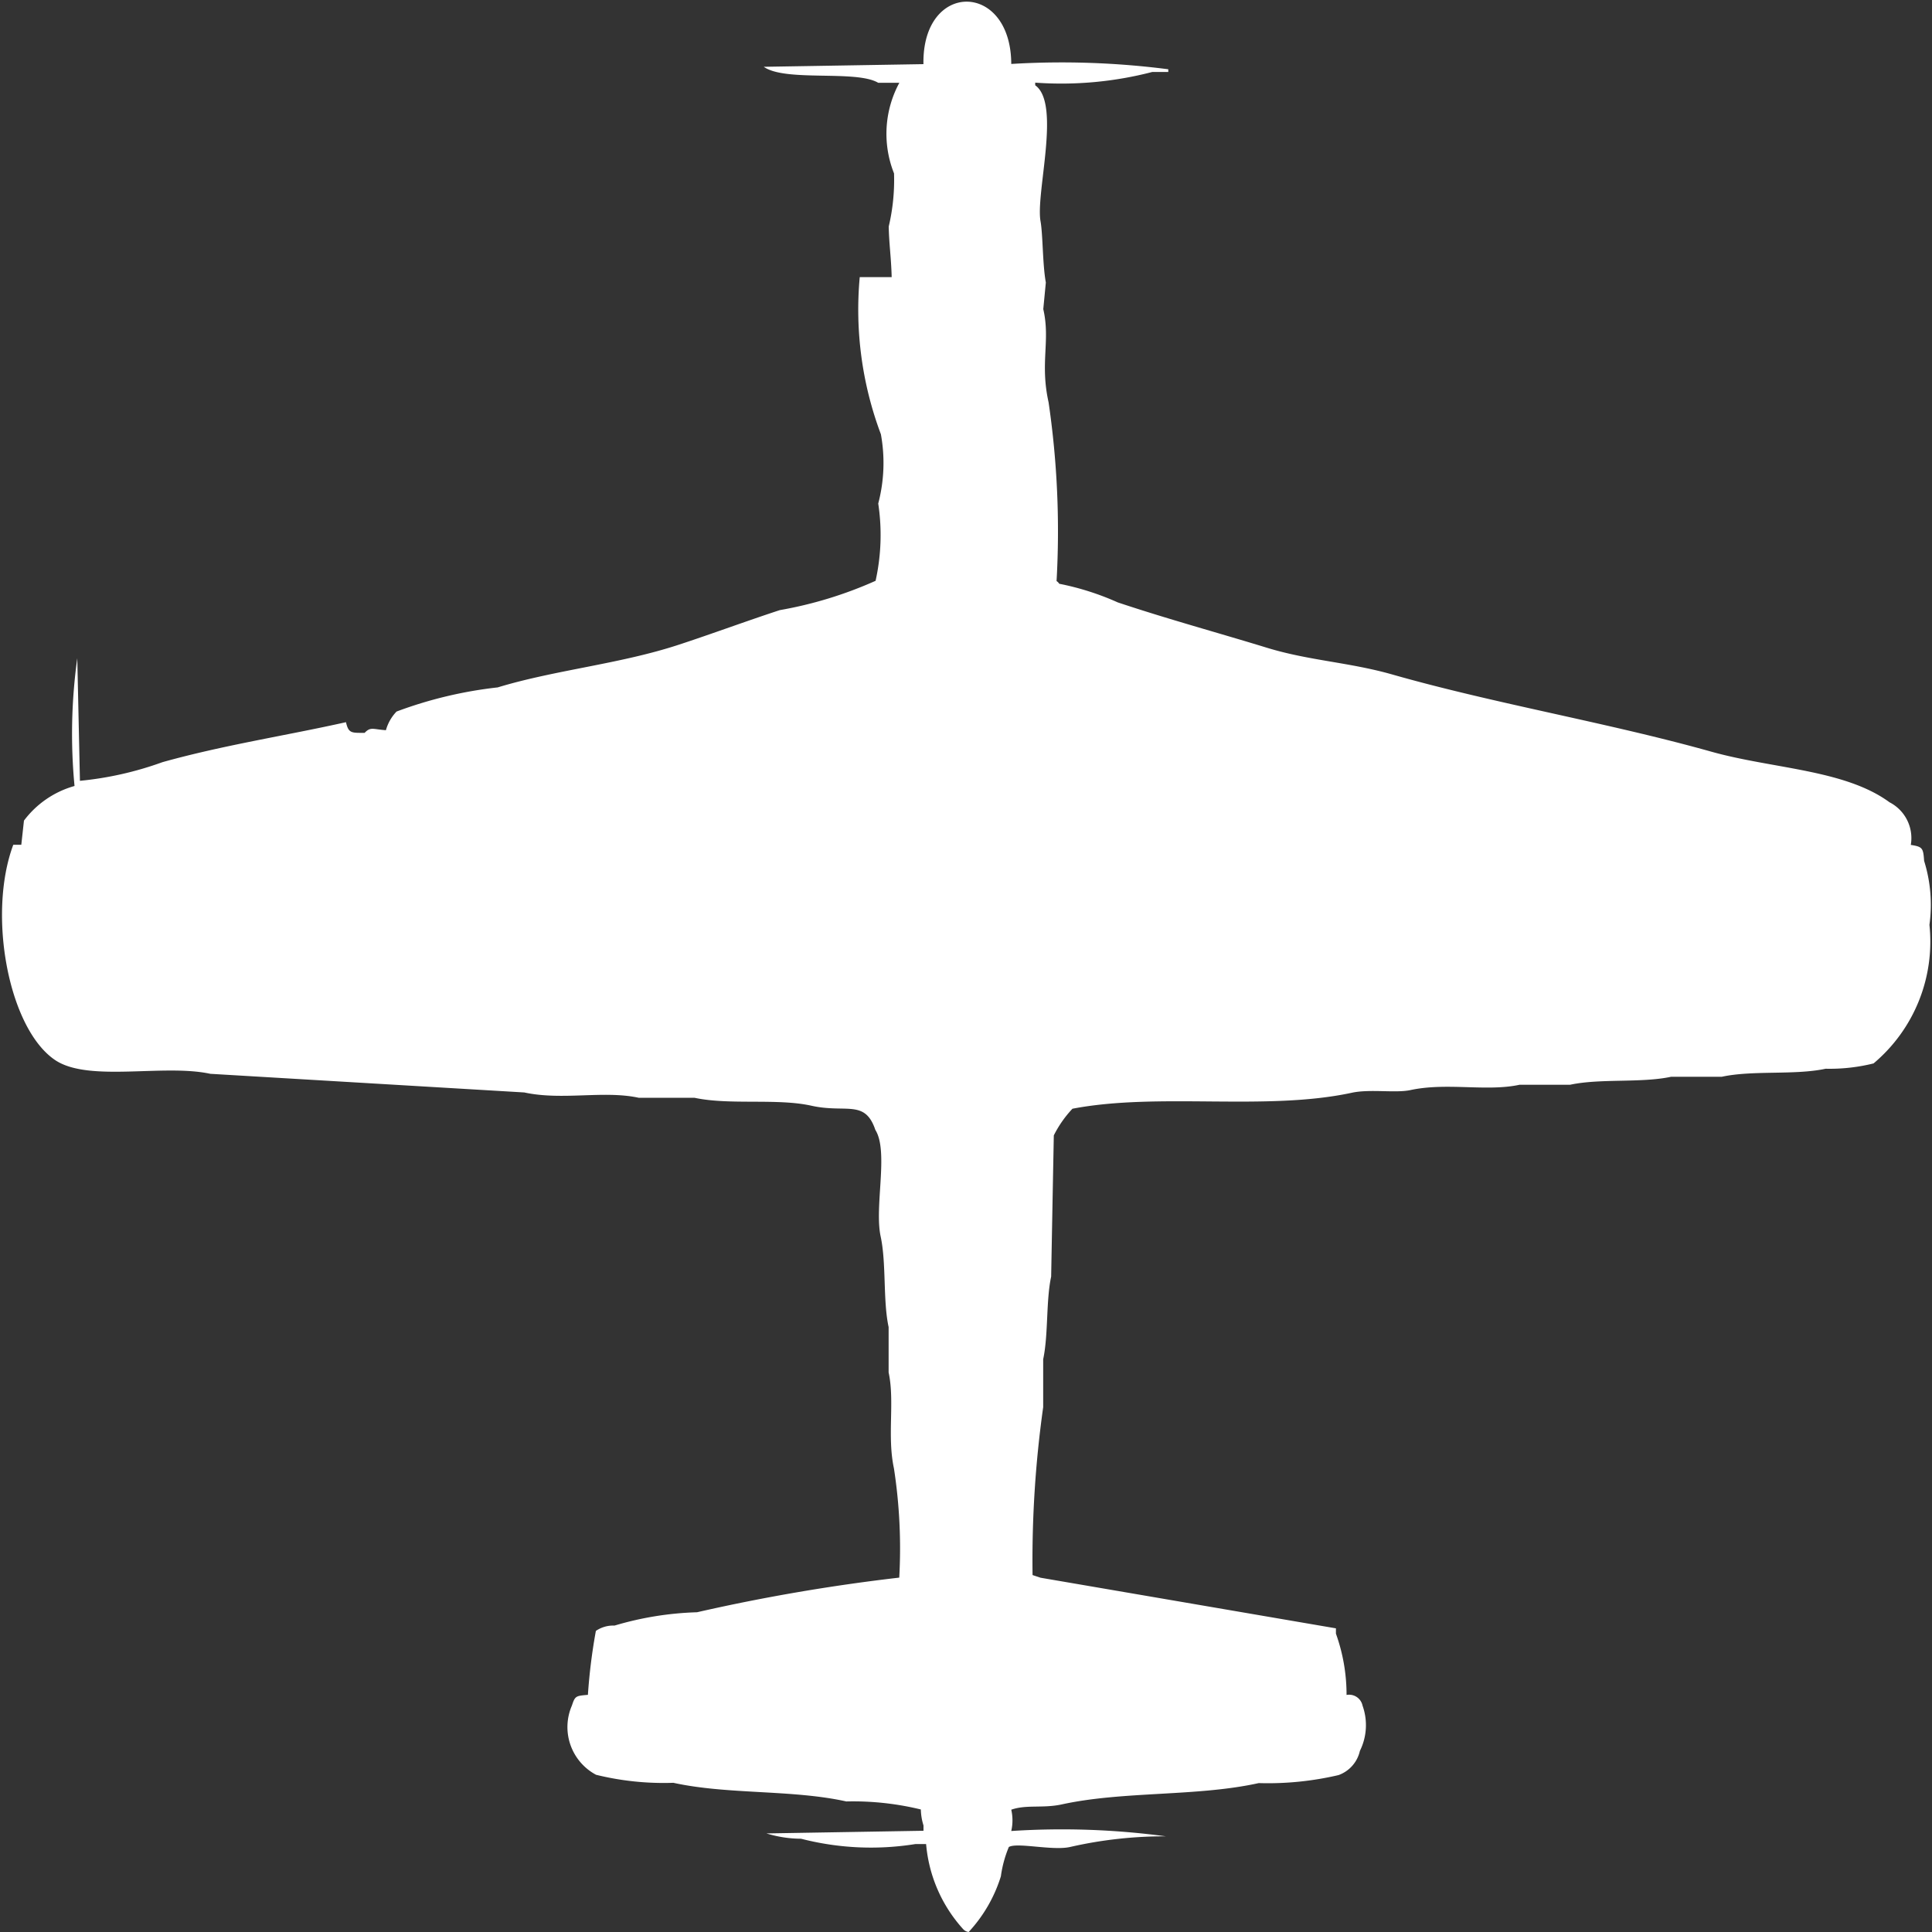<svg width="40" height="40" viewBox="0 0 40 40" fill="#fff" xmlns="http://www.w3.org/2000/svg"><rect x="0" y="0" width="40" height="40" fill="#333333" stroke="none"/><path id="unit" fill-rule="evenodd" clip-rule="evenodd" d="M20.937,1.324a17.235,17.235,0,0,1,3.251.11V1.49H23.857a7.491,7.491,0,0,1-2.424.221V1.766c0.538,0.379.006,2.237,0.11,2.814,0.05,0.279.041,0.893,0.11,1.269L21.6,6.4c0.151,0.655-.073,1.107.11,1.931a18.371,18.371,0,0,1,.165,3.7,0.157,0.157,0,0,1,.055.055,5.626,5.626,0,0,1,1.212.386c1.046,0.349,2.071.627,3.085,0.938,0.874,0.268,1.7.3,2.59,0.552,2.134,0.609,4.455.995,6.612,1.6,1.267,0.356,2.765.368,3.691,1.048a0.834,0.834,0,0,1,.441.883c0.246,0.038.257,0.066,0.276,0.331a3.043,3.043,0,0,1,.11,1.324,3.293,3.293,0,0,1-1.157,2.869,3.76,3.76,0,0,1-.992.11c-0.641.138-1.506,0.027-2.149,0.166H34.6c-0.624.134-1.469,0.031-2.094,0.166H31.46c-0.684.147-1.5-.053-2.259,0.11-0.308.066-.836-0.026-1.212,0.055-1.783.384-3.99-.012-5.785,0.331a2.313,2.313,0,0,0-.386.552q-0.028,1.462-.055,2.924c-0.108.5-.057,1.207-0.165,1.71v0.993a22.777,22.777,0,0,0-.22,3.476l0.165,0.055,6.116,1.048v0.11a3.74,3.74,0,0,1,.22,1.269,0.284,0.284,0,0,1,.331.221,1.2,1.2,0,0,1-.055.938,0.694,0.694,0,0,1-.441.5,6.4,6.4,0,0,1-1.653.166c-1.279.283-2.8,0.162-4.077,0.441-0.389.085-.738,0-1.047,0.11a0.982,0.982,0,0,1,0,.441,16.136,16.136,0,0,1,3.2.11,8.778,8.778,0,0,0-1.983.221c-0.362.081-1.095-.1-1.267,0a2.413,2.413,0,0,0-.165.607A3,3,0,0,1,20.055,40a0.189,0.189,0,0,1-.11-0.055,3,3,0,0,1-.771-1.766h-0.22a5.8,5.8,0,0,1-2.369-.11,2.466,2.466,0,0,1-.716-0.11l3.251-.055v-0.11a1.184,1.184,0,0,1-.055-0.331,5.937,5.937,0,0,0-1.543-.166c-1.123-.249-2.456-0.139-3.581-0.386a5.858,5.858,0,0,1-1.6-.166,1.119,1.119,0,0,1-.5-1.434c0.065-.2.083-0.2,0.331-0.221a11.725,11.725,0,0,1,.165-1.324,0.635,0.635,0,0,1,.386-0.11,6.643,6.643,0,0,1,1.708-.276,38.971,38.971,0,0,1,4.187-.717,10.873,10.873,0,0,0-.11-2.262c-0.144-.667.02-1.385-0.11-1.986V27.476c-0.119-.547-0.045-1.317-0.165-1.876-0.134-.62.17-1.762-0.11-2.207-0.215-.638-0.607-0.341-1.322-0.5s-1.695-.008-2.424-0.165H13.223c-0.724-.157-1.582.061-2.369-0.11l-6.5-.386c-0.964-.209-2.5.177-3.2-0.276C0.18,21.318-.267,18.943.275,17.49H0.441l0.055-.5a1.973,1.973,0,0,1,1.047-.717A11.375,11.375,0,0,1,1.6,13.628l0.055,2.538a6.97,6.97,0,0,0,1.708-.386c1.274-.356,2.539-0.546,3.8-0.828,0.053,0.233.114,0.221,0.386,0.221,0.126-.132.173-0.073,0.441-0.055a0.909,0.909,0,0,1,.22-0.386,8.707,8.707,0,0,1,2.094-.5c1.19-.362,2.527-0.483,3.747-0.883,0.666-.218,1.429-0.5,2.094-0.717a8.39,8.39,0,0,0,1.983-.607,4.368,4.368,0,0,0,.055-1.6,3.305,3.305,0,0,0,.055-1.434A7.337,7.337,0,0,1,17.8,5.738h0.661C18.452,5.345,18.407,5.055,18.4,4.69a4.19,4.19,0,0,0,.11-1.1,2.218,2.218,0,0,1,.11-1.876H18.182c-0.456-.272-1.921-0.012-2.369-0.331l3.306-.055C19.088-.4,20.931-0.392,20.937,1.324Z"/></svg>